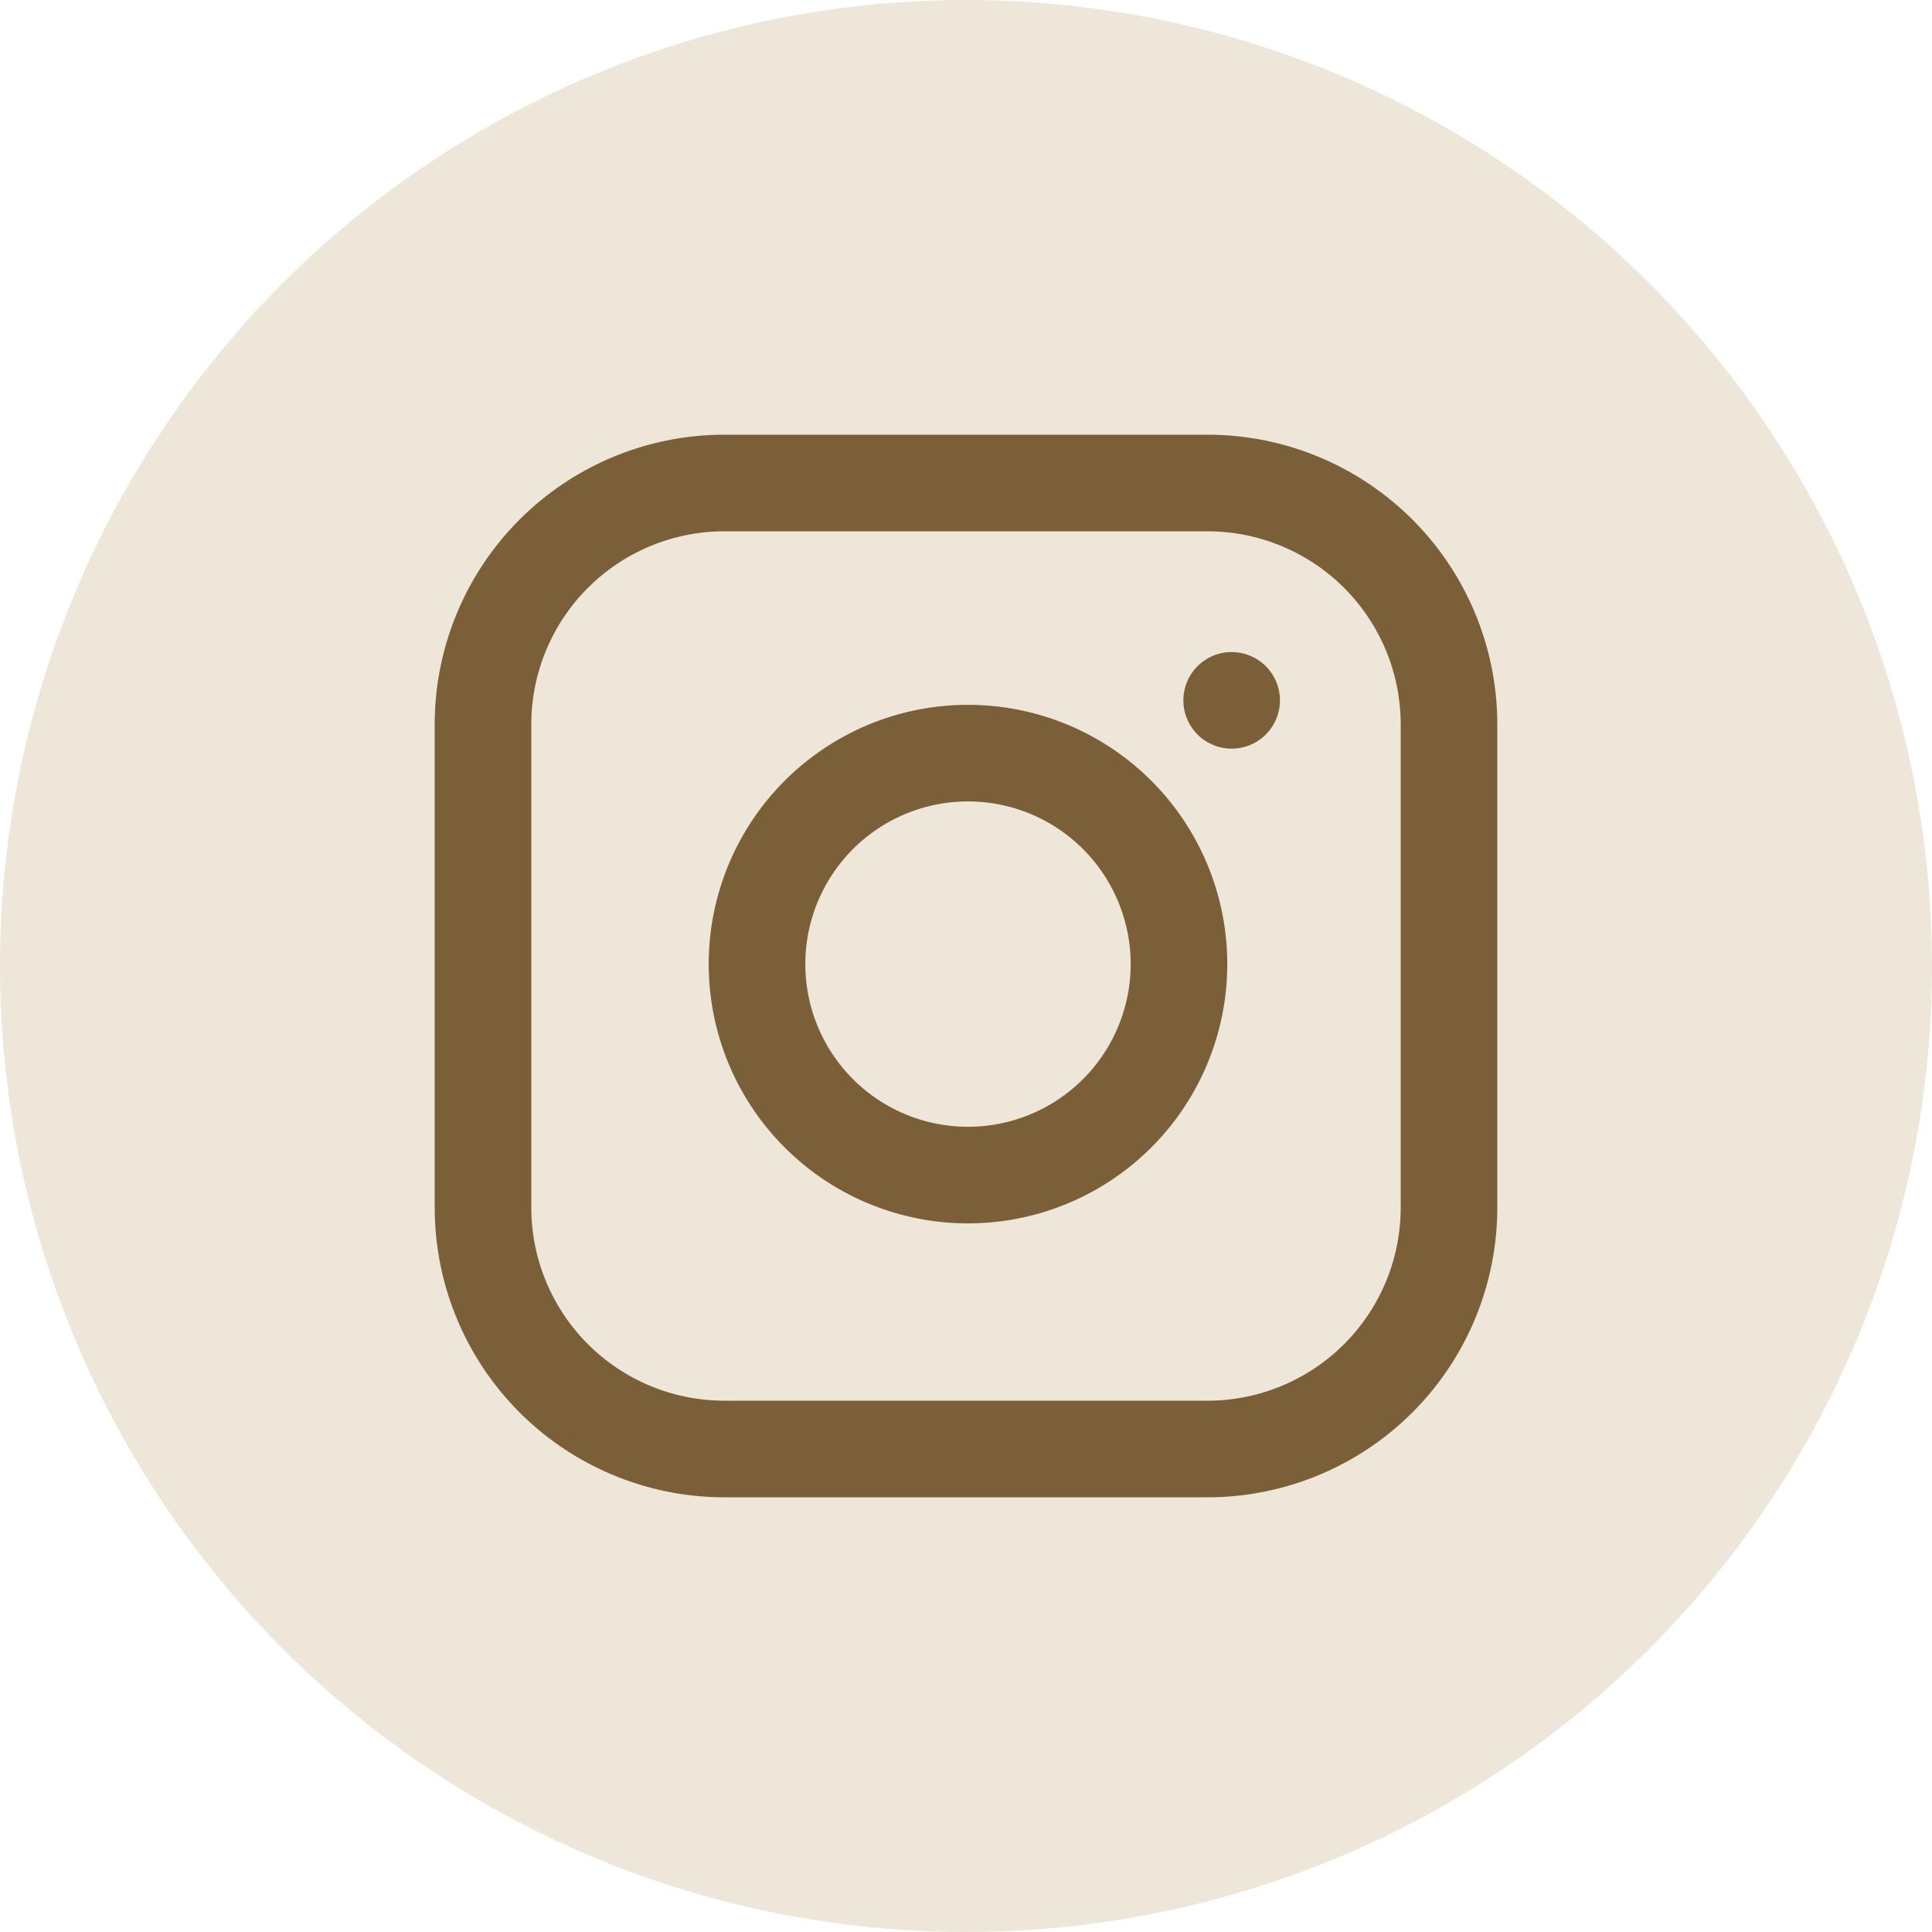 <svg xmlns="http://www.w3.org/2000/svg" width="20" height="20" viewBox="0 0 20 20">
  <g id="Grupo_46" data-name="Grupo 46" transform="translate(-14 -22)">
    <circle id="Elipse_2" data-name="Elipse 2" cx="10" cy="10" r="10" transform="translate(14 22)" fill="#efe6da"/>
    <g id="Icon_feather-instagram" data-name="Icon feather-instagram" transform="translate(19 27)">
      <path id="Trazado_51" data-name="Trazado 51" d="M5.5,3h5A2.5,2.5,0,0,1,13,5.5v5A2.5,2.5,0,0,1,10.5,13h-5A2.5,2.5,0,0,1,3,10.5v-5A2.5,2.5,0,0,1,5.5,3Z" transform="translate(-3 -3)" fill="none" stroke="#7a5f38" stroke-linecap="round" stroke-linejoin="round" stroke-width="1"/>
      <path id="Trazado_52" data-name="Trazado 52" d="M16.41,13.8a2.184,2.184,0,1,1-1.84-1.84,2.184,2.184,0,0,1,1.84,1.84Z" transform="translate(-9.229 -9.14)" fill="none" stroke="#7a5f38" stroke-linecap="round" stroke-linejoin="round" stroke-width="1"/>
      <path id="Trazado_53" data-name="Trazado 53" d="M26.25,9.75h0" transform="translate(-18.5 -7.5)" fill="none" stroke="#7a5f38" stroke-linecap="round" stroke-linejoin="round" stroke-width="1"/>
    </g>
  </g>
</svg>
